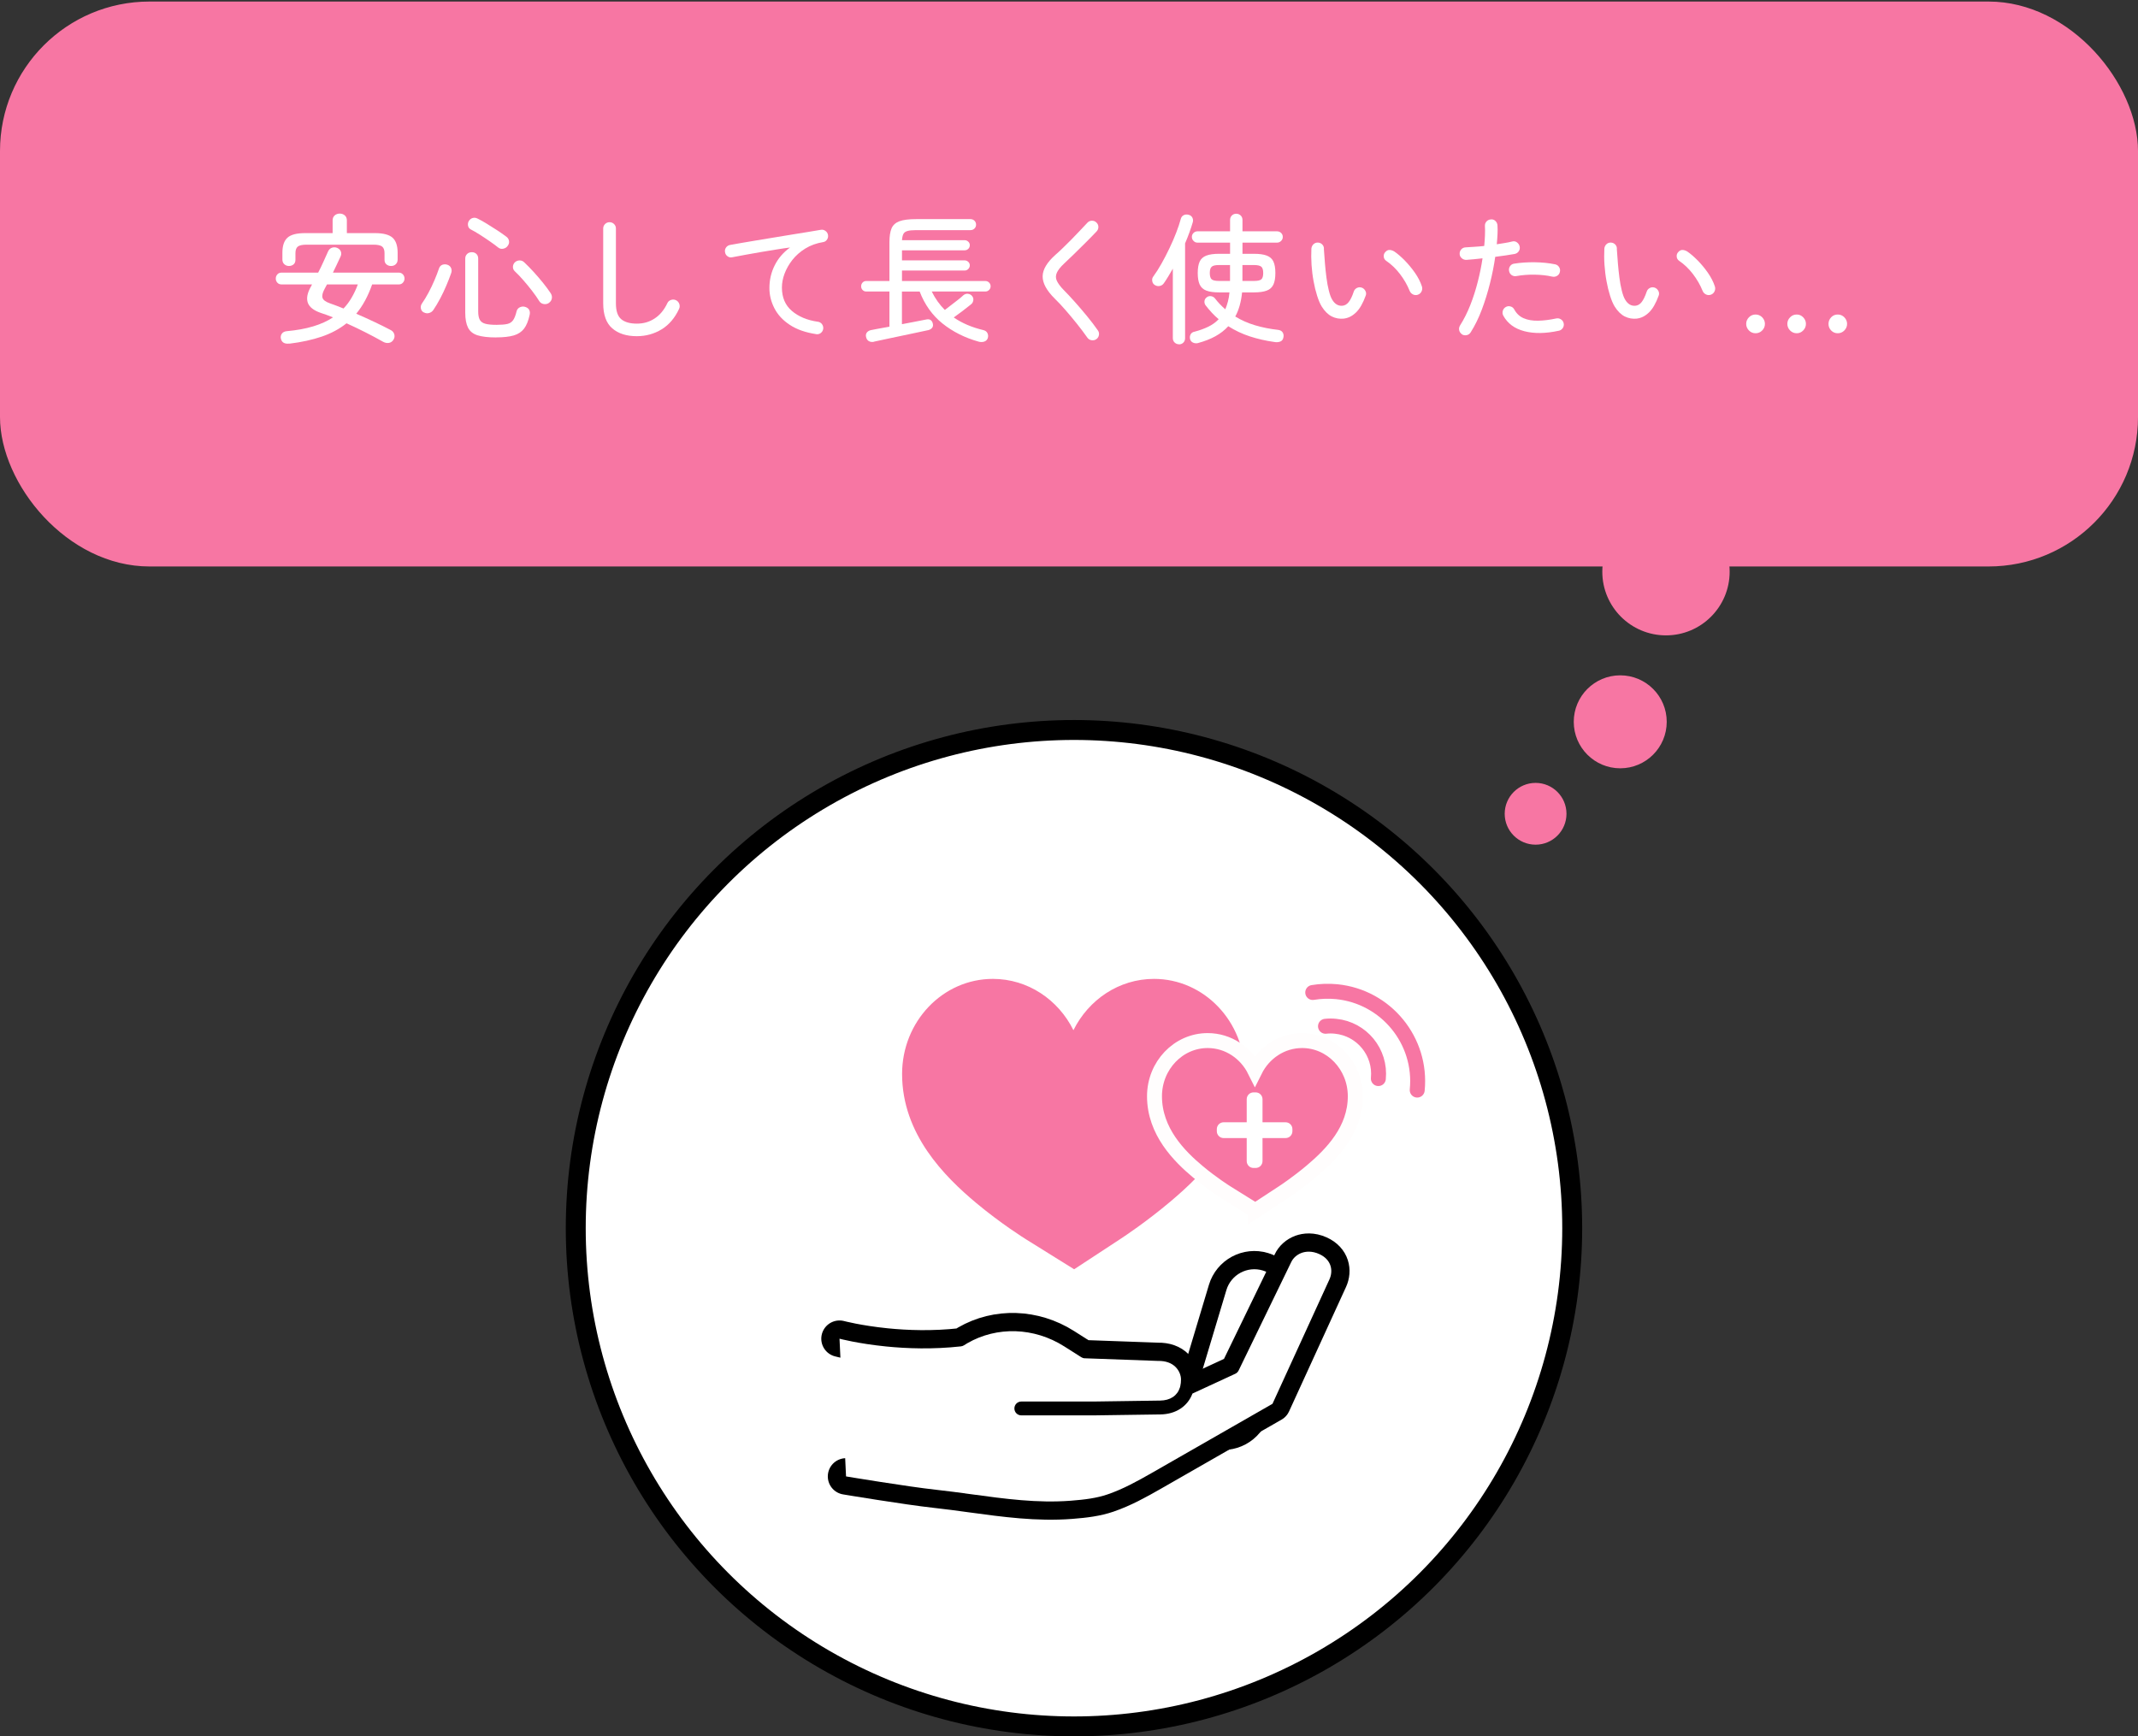 <?xml version="1.0" encoding="UTF-8"?>
<svg id="b" xmlns="http://www.w3.org/2000/svg" version="1.1" viewBox="0 0 429.12 348.52">
  <rect x="0" y="0" width="429.12" height="348.52" fill="#333333" stroke="none"/>
  <!-- Generator: Adobe Illustrator 29.5.1, SVG Export Plug-In . SVG Version: 2.1.0 Build 141)  -->
  <defs>
    <style>
      .st0 {
        stroke: #fffdfd;
      }

      .st0, .st1, .st2, .st3, .st4 {
        stroke-miterlimit: 10;
      }

      .st0, .st5, .st6 {
        fill: #f776a3;
      }

      .st0, .st7, .st3, .st4 {
        stroke-width: 3px;
      }

      .st0, .st8, .st6 {
        isolation: isolate;
      }

      .st9 {
        stroke-width: 7.32px;
      }

      .st9, .st7 {
        stroke-linejoin: round;
      }

      .st9, .st7, .st3 {
        stroke-linecap: round;
      }

      .st9, .st7, .st3, .st4 {
        fill: none;
      }

      .st9, .st2, .st4 {
        stroke: #000;
      }

      .st1 {
        stroke: #fff;
      }

      .st1, .st10, .st2 {
        fill: #fff;
      }

      .st7, .st3 {
        stroke: #f776a3;
      }

      .st2 {
        stroke-width: 4px;
      }
    </style>
  </defs>
  <rect class="st5" y=".31" width="429.12" height="113.39" rx="30" ry="30"/>
  <circle class="st5" cx="334.38" cy="114.75" r="12.78"/>
  <circle class="st5" cx="325.2" cy="144.88" r="9.33"/>
  <circle class="st5" cx="308.21" cy="163.34" r="6.2"/>
  <circle class="st2" cx="215.56" cy="246.52" r="100"/>
  <path class="st6" d="M215.58,254.76l-9.54-5.94c-.52-.32-5.23-3.29-10.08-7.34-6.39-5.34-14.9-13.84-14.9-25.91,0-10.54,8.16-19.09,18.22-19.09,7.03,0,13.14,4.18,16.17,10.3,3.04-6.12,9.14-10.3,16.17-10.3,10.06,0,18.22,8.55,18.22,19.09,0,11.52-7.97,19.73-14.92,25.6-4.78,4.04-9.4,7.09-9.92,7.43l-9.41,6.17h-.01Z"/>
  <path class="st9" d="M253.46,255.01c3.1.93,4.87,4.2,3.93,7.31l-6.26,20.87c-.93,3.1-4.2,4.87-7.31,3.93h0c-3.1-.93-4.87-4.2-3.93-7.31l6.26-20.87c.93-3.1,4.2-4.87,7.31-3.93h0Z"/>
  <path class="st10" d="M253.46,255.01c3.1.93,4.87,4.2,3.93,7.31l-6.26,20.87c-.93,3.1-4.2,4.87-7.31,3.93h0c-3.1-.93-4.87-4.2-3.93-7.31l6.26-20.87c.93-3.1,4.2-4.87,7.31-3.93h0Z"/>
  <path class="st9" d="M168.5,268.7s3.7.99,9.36,1.56c4.17.42,9.41.6,15.01-.02.21-.02.42-.1.6-.21.22-.14.45-.28.68-.42,5.95-3.44,13.41-3.2,19.45.63l3.43,2.18c.21.13.45.21.69.21l14.7.53c1.53-.03,2.74.41,3.56,1.25.65.66,1.05,1.58,1.06,2.45,0,.48-.04.93-.14,1.34-.04.1-.07.2-.08.3-.52,1.64-1.92,2.59-3.97,2.62l-13.27.19h-14.59c-.77,0-1.39.62-1.39,1.39s.62,1.39,1.39,1.39h14.61l13.29-.19c3.14-.04,5.49-1.64,6.45-4.19l8.59-3.97c.29-.13.53-.37.67-.65l10.54-21.72c.4-.87,1.17-1.55,2.12-1.9.77-.27,2-.45,3.53.24,2.48,1.13,2.82,3.36,2.05,5.07l-11.44,24.99-24.2,13.86c-2.92,1.67-5.8,3.26-8.9,4.32-2.19.75-4.54,1.05-7.39,1.27-6.7.51-13.15-.37-19.97-1.3-2.34-.32-4.75-.65-7.15-.91-5.61-.61-17.98-2.67-17.98-2.67"/>
  <path class="st10" d="M168.5,268.7s3.7.99,9.36,1.56c4.17.42,9.41.6,15.01-.02.21-.02.42-.1.6-.21.22-.14.45-.28.68-.42,5.95-3.44,13.41-3.2,19.45.63l3.43,2.18c.21.13.45.21.69.21l14.7.53c1.53-.03,2.74.41,3.56,1.25.65.66,1.05,1.58,1.06,2.45,0,.48-.04.93-.14,1.34-.04.1-.07.2-.08.3-.52,1.64-1.92,2.59-3.97,2.62l-13.27.19h-14.59c-.77,0-1.39.62-1.39,1.39s.62,1.39,1.39,1.39h14.61l13.29-.19c3.14-.04,5.49-1.64,6.45-4.19l8.59-3.97c.29-.13.53-.37.67-.65l10.54-21.72c.4-.87,1.17-1.55,2.12-1.9.77-.27,2-.45,3.53.24,2.48,1.13,2.82,3.36,2.05,5.07l-11.44,24.99-24.2,13.86c-2.92,1.67-5.8,3.26-8.9,4.32-2.19.75-4.54,1.05-7.39,1.27-6.7.51-13.15-.37-19.97-1.3-2.34-.32-4.75-.65-7.15-.91-5.61-.61-17.98-2.67-17.98-2.67"/>
  <path class="st0" d="M251.94,242.99l-5.59-3.48c-.3-.18-3.07-1.93-5.9-4.3-3.75-3.13-8.73-8.11-8.73-15.17,0-6.17,4.78-11.18,10.67-11.18,4.12,0,7.7,2.45,9.48,6.03,1.78-3.58,5.35-6.03,9.48-6.03,5.89,0,10.67,5.01,10.67,11.18,0,6.75-4.67,11.56-8.74,15-2.8,2.36-5.5,4.16-5.81,4.35l-5.52,3.62h0v-.02h-.01Z"/>
  <g class="st8">
    <path class="st10" d="M58.08,68.96c-.97.11-1.54-.22-1.71-1.01-.08-.37,0-.71.21-.99.21-.29.55-.45.99-.49,3.94-.35,7.03-1.28,9.27-2.77-.41-.17-.83-.33-1.25-.48-.42-.15-.83-.29-1.22-.42-1.42-.49-2.28-1.17-2.59-2.04-.31-.88-.1-1.96.63-3.25l.22-.42h-6.13c-.35,0-.63-.12-.84-.36s-.31-.51-.31-.81c0-.32.1-.6.31-.84.21-.24.49-.36.84-.36h7.36c.37-.71.72-1.43,1.05-2.17.33-.74.64-1.43.94-2.09.17-.37.43-.62.78-.74.35-.12.71-.11,1.06.04.37.17.62.42.73.74.11.33.09.65-.06.97-.26.56-.52,1.11-.77,1.65s-.51,1.07-.77,1.6h13.22c.34,0,.61.12.83.36s.32.52.32.84c0,.3-.11.57-.32.81s-.49.36-.83.36h-5.35c-.82,2.35-1.89,4.31-3.19,5.88,1.21.52,2.42,1.07,3.63,1.64,1.2.57,2.32,1.12,3.35,1.67.34.19.55.46.66.83.1.36.05.71-.15,1.05-.22.37-.53.59-.91.66s-.75,0-1.11-.18c-1.19-.67-2.42-1.33-3.67-1.96s-2.5-1.23-3.75-1.79c-1.4,1.12-3.05,2.01-4.94,2.66-1.9.65-4.07,1.13-6.54,1.43v-.02ZM57.99,53.39c-.36,0-.66-.12-.92-.35s-.39-.55-.39-.94v-1.37c0-1.4.34-2.41,1.02-3.02.68-.62,1.86-.92,3.54-.92h5.52v-2.55c0-.43.14-.77.42-1.01.28-.24.62-.36,1.01-.36s.73.12,1.01.36.42.58.42,1.01v2.55h5.63c1.68,0,2.86.31,3.54.92.68.62,1.02,1.62,1.02,3.02v1.37c0,.39-.13.7-.38.94s-.56.35-.94.35-.66-.11-.92-.32c-.26-.21-.39-.52-.39-.91v-1.34c0-.63-.16-1.08-.48-1.33s-.9-.38-1.74-.38h-13.44c-.84,0-1.42.13-1.74.38s-.48.7-.48,1.33v1.34c0,.39-.13.7-.38.91s-.56.32-.94.32h.01ZM68.97,61.9c.62-.65,1.16-1.38,1.62-2.18.47-.8.88-1.68,1.23-2.63h-6.19c-.07.15-.15.3-.24.45s-.16.3-.24.45c-.41.75-.55,1.34-.42,1.78.13.44.62.81,1.48,1.11.43.15.88.31,1.34.49.47.18.93.36,1.4.55l.02-.02Z"/>
    <path class="st10" d="M85.07,62.72c-.32-.17-.51-.42-.59-.77-.07-.35-.02-.67.17-.97.47-.67.92-1.42,1.36-2.24s.84-1.66,1.2-2.51.67-1.64.91-2.37c.13-.37.37-.62.71-.73s.69-.1,1.02.03c.34.13.57.35.7.67s.13.65,0,1.01c-.26.75-.58,1.56-.95,2.44-.37.88-.78,1.75-1.23,2.6-.45.86-.92,1.64-1.4,2.35-.21.3-.49.5-.85.6s-.71.06-1.05-.13v.02ZM99.54,67.73c-1.57,0-2.8-.15-3.7-.43-.9-.29-1.53-.8-1.9-1.53-.37-.73-.56-1.74-.56-3.02v-10.84c0-.39.13-.7.38-.94.25-.23.56-.35.94-.35s.68.12.92.35.36.55.36.94v10.58c0,.73.1,1.29.31,1.68s.57.66,1.11.81c.53.15,1.29.22,2.28.22.93,0,1.65-.06,2.16-.18s.89-.38,1.16-.77c.27-.39.5-.99.69-1.79.11-.39.35-.66.71-.81s.72-.16,1.08-.03c.37.13.63.34.76.63.13.29.15.62.06.99-.26,1.18-.63,2.09-1.12,2.73-.49.64-1.18,1.1-2.07,1.36-.9.26-2.08.39-3.56.39h-.01ZM100.02,49.7c-.49-.39-1.06-.82-1.72-1.27-.66-.46-1.33-.9-2-1.33s-1.27-.77-1.79-1.04c-.32-.17-.51-.42-.57-.77s-.01-.65.15-.91c.19-.32.44-.52.77-.62.33-.09.66-.06.99.11.54.26,1.15.6,1.83,1.02.68.42,1.37.85,2.06,1.3.69.45,1.31.88,1.85,1.29.32.22.51.51.57.85.07.35-.01.68-.24.99-.19.3-.48.5-.87.59s-.74.02-1.04-.22h.01ZM110.24,60.76c-.32.24-.68.33-1.08.27s-.71-.26-.91-.57c-.39-.63-.87-1.32-1.44-2.06s-1.16-1.46-1.78-2.17c-.62-.71-1.2-1.32-1.74-1.82-.24-.24-.35-.54-.34-.88.02-.35.15-.64.39-.88.26-.24.57-.37.94-.38.36,0,.68.12.94.38.63.6,1.28,1.26,1.93,1.97.65.72,1.27,1.44,1.85,2.16s1.07,1.39,1.48,2c.24.34.34.69.29,1.06-.05.37-.23.68-.55.92h.02Z"/>
    <path class="st10" d="M127.82,67.48c-2.07,0-3.71-.52-4.93-1.57-1.21-1.04-1.82-2.73-1.82-5.04v-15.01c0-.35.13-.65.38-.9.25-.24.55-.36.88-.36.35,0,.66.12.91.36s.38.54.38.9v15.01c0,1.55.36,2.62,1.08,3.21.72.59,1.76.88,3.12.88s2.52-.34,3.58-1.04c1.06-.69,1.91-1.72,2.55-3.08.15-.32.4-.53.74-.64.34-.11.68-.09.99.06s.54.4.66.74.11.68-.04.99c-.84,1.83-2.01,3.2-3.51,4.12-1.5.91-3.16,1.37-4.97,1.37h0Z"/>
    <path class="st10" d="M163.78,67.06c-2.11-.32-3.86-.93-5.25-1.85-1.39-.91-2.42-2.02-3.09-3.32s-1.01-2.65-1.01-4.07c0-1.62.35-3.15,1.06-4.56.71-1.42,1.74-2.61,3.08-3.58-.77.09-1.64.22-2.62.38s-2,.33-3.05.5c-1.05.18-2.1.36-3.12.55-1.03.19-1.97.36-2.83.53-.34.08-.65,0-.94-.21-.29-.21-.45-.5-.49-.85-.06-.34.02-.64.22-.92.21-.28.49-.45.84-.5.5-.09,1.21-.22,2.13-.38s1.94-.33,3.08-.52,2.33-.38,3.57-.59,2.46-.41,3.65-.6c1.19-.2,2.29-.37,3.28-.53s1.8-.29,2.44-.41c.34-.06.64,0,.92.2.28.19.46.45.53.78.07.34.02.65-.17.95s-.45.48-.78.53c-1.36.22-2.56.66-3.6,1.3-1.04.64-1.9,1.41-2.59,2.28-.69.88-1.21,1.8-1.57,2.76s-.53,1.89-.53,2.79c0,1.98.66,3.54,1.99,4.68s3.06,1.87,5.21,2.18c.35.04.63.2.84.48.21.28.29.6.25.95-.06.35-.22.63-.5.84s-.6.28-.95.22h0Z"/>
    <path class="st10" d="M175.42,68.6c-.41.08-.76.03-1.05-.14-.29-.17-.47-.46-.55-.87-.08-.35,0-.65.21-.9.21-.24.51-.39.88-.45.15-.04.56-.12,1.23-.24.67-.12,1.46-.27,2.38-.43v-7.06h-4.65c-.3,0-.55-.1-.74-.31-.2-.21-.29-.45-.29-.73,0-.3.1-.55.29-.76.2-.21.44-.31.74-.31h4.65v-7.78c0-1.18.14-2.1.42-2.77s.81-1.15,1.58-1.44c.77-.29,1.89-.43,3.35-.43h10.92c.32,0,.58.11.8.32.21.21.32.48.32.8,0,.3-.11.56-.32.77s-.48.32-.8.32h-10.92c-.75,0-1.32.06-1.72.17s-.68.31-.83.6c-.15.29-.24.71-.28,1.25h12.57c.28,0,.52.1.73.29.21.2.31.43.31.71,0,.3-.1.55-.31.74-.21.2-.45.29-.73.29h-12.57v2.02h12.57c.28,0,.52.1.73.29.21.2.31.43.31.71s-.1.52-.31.73-.45.31-.73.31h-12.57v2.1h16.72c.3,0,.55.1.76.31.21.21.31.46.31.76,0,.28-.1.52-.31.73s-.46.31-.76.31h-10.75c.71,1.44,1.59,2.67,2.63,3.7.35-.28.77-.6,1.26-.97s.95-.72,1.4-1.08c.45-.35.8-.65,1.06-.9.26-.22.56-.32.9-.29s.62.17.84.43c.22.26.31.56.25.9s-.21.61-.48.81c-.45.35-1,.78-1.65,1.29-.65.5-1.25.94-1.79,1.32,1.66,1.14,3.62,1.98,5.88,2.52.43.09.72.3.88.62s.18.65.07,1.01c-.13.35-.37.59-.73.7-.35.11-.73.11-1.12,0-2.78-.78-5.19-2-7.24-3.64-2.04-1.64-3.57-3.78-4.58-6.41h-3.56v6.55c.78-.15,1.52-.29,2.2-.42s1.26-.24,1.74-.34c.48-.09.77-.15.88-.17.37-.09.68-.07.91.08s.39.38.46.7c.09.34.06.62-.11.85s-.43.4-.78.49c-.09.02-.41.08-.94.2-.53.11-1.19.25-1.97.42s-1.62.35-2.51.53-1.73.36-2.52.53c-.79.17-1.46.31-2,.43s-.87.19-.98.21v.02Z"/>
    <path class="st10" d="M220.03,68.09c-.28.19-.59.25-.94.2s-.62-.22-.83-.5c-.63-.9-1.33-1.82-2.1-2.79-.77-.96-1.53-1.88-2.3-2.76-.77-.88-1.47-1.63-2.13-2.27-1.66-1.64-2.48-3.15-2.46-4.52.02-1.37.89-2.81,2.6-4.33.41-.35.89-.8,1.44-1.33.55-.53,1.12-1.1,1.71-1.69.59-.6,1.16-1.19,1.72-1.79.56-.6,1.06-1.13,1.51-1.6.24-.26.54-.4.9-.41.35,0,.65.11.9.35.26.24.4.54.41.88,0,.35-.11.65-.35.91-.65.69-1.39,1.44-2.2,2.25s-1.6,1.59-2.37,2.34c-.77.75-1.43,1.38-1.99,1.9-.71.67-1.19,1.28-1.43,1.82-.24.54-.25,1.08,0,1.61s.69,1.14,1.36,1.83c.65.65,1.4,1.45,2.23,2.38s1.66,1.9,2.48,2.9,1.54,1.95,2.16,2.84c.21.28.28.59.22.94-.06.35-.23.62-.53.83h0Z"/>
    <path class="st10" d="M236.63,69.1c-.34,0-.63-.12-.87-.35s-.36-.53-.36-.88v-13.94c-.3.52-.6,1.03-.9,1.53-.3.5-.6.96-.9,1.39-.21.3-.48.48-.83.55s-.67,0-.97-.18-.48-.45-.53-.8c-.06-.35,0-.65.2-.91.54-.73,1.09-1.59,1.65-2.59s1.1-2.03,1.61-3.11c.51-1.07.97-2.12,1.36-3.14s.69-1.92.9-2.7c.09-.37.29-.63.59-.78.3-.15.62-.18.98-.08.35.08.61.27.76.57.15.31.18.62.08.94-.19.64-.41,1.31-.67,2.03-.26.72-.55,1.45-.87,2.2v19.04c0,.35-.12.65-.35.88s-.53.35-.88.35v-.02ZM240.5,68.85c-.36.09-.7.07-1.02-.07-.33-.14-.54-.39-.63-.74-.07-.35-.03-.67.13-.95s.43-.46.83-.53c.99-.26,1.89-.59,2.7-.98.81-.39,1.51-.9,2.09-1.51-.47-.39-.92-.82-1.36-1.29s-.85-.96-1.25-1.48c-.19-.24-.27-.53-.24-.85.03-.33.19-.59.49-.8.24-.19.53-.25.85-.2.33.06.58.21.77.45.6.78,1.29,1.51,2.07,2.18.21-.49.38-1.01.53-1.57s.25-1.17.31-1.82h-2.04c-1.1,0-1.97-.12-2.6-.36s-1.08-.65-1.34-1.22-.39-1.34-.39-2.31.13-1.74.39-2.3c.26-.56.71-.96,1.34-1.2.63-.24,1.5-.36,2.6-.36h2.16v-2.24h-6.55c-.3,0-.56-.11-.78-.34-.22-.22-.34-.5-.34-.81s.11-.58.34-.8.49-.32.78-.32h6.55v-2.27c0-.37.12-.68.36-.91s.53-.35.87-.35.65.12.9.35c.24.23.36.54.36.91v2.27h6.94c.32,0,.59.11.81.32s.34.48.34.8-.11.59-.34.81c-.22.22-.5.34-.81.34h-6.94v2.24h2.27c1.1,0,1.97.12,2.6.36s1.08.64,1.34,1.2.39,1.33.39,2.3-.13,1.74-.39,2.31-.71.98-1.34,1.22c-.63.24-1.5.36-2.6.36h-2.35c-.19,1.9-.64,3.52-1.37,4.84,1.21.75,2.54,1.33,3.98,1.76s2.98.74,4.62.92c.43.06.74.23.92.52s.23.63.14,1.02c-.08.41-.29.68-.64.81s-.75.16-1.18.08c-1.74-.24-3.37-.62-4.91-1.12s-2.98-1.19-4.33-2.04c-.73.8-1.6,1.47-2.6,2.02s-2.15.99-3.42,1.34h-.01ZM244.64,56.39h2.24v-3.19h-2.24c-.71,0-1.19.11-1.44.34-.25.22-.38.64-.38,1.26s.13,1.06.38,1.27.73.32,1.44.32ZM249.37,56.39h2.35c.71,0,1.19-.11,1.44-.32s.38-.64.38-1.27-.13-1.04-.38-1.26c-.25-.22-.73-.34-1.44-.34h-2.35v3.19Z"/>
    <path class="st10" d="M269.76,63.95c-.88.09-1.69-.05-2.45-.43s-1.43-1.05-2.03-2c-.34-.56-.64-1.28-.92-2.16s-.52-1.85-.71-2.91c-.2-1.06-.33-2.16-.41-3.28-.07-1.12-.08-2.21-.03-3.28.04-.35.18-.65.43-.88s.56-.34.91-.32.65.16.88.42.33.57.29.92c.07,1.1.15,2.08.22,2.94.07.86.17,1.76.29,2.72.12.95.28,1.83.48,2.63s.42,1.42.69,1.85c.52.86,1.2,1.26,2.02,1.2.49-.04.91-.28,1.27-.73s.71-1.15,1.02-2.1c.11-.34.32-.58.63-.74s.63-.18.97-.07c.32.11.56.33.73.64s.2.63.08.95c-.56,1.55-1.21,2.68-1.96,3.4s-1.55,1.12-2.41,1.22h.01ZM284.57,59.16c-.34.11-.66.09-.98-.07s-.54-.41-.67-.74c-.47-1.16-1.11-2.27-1.93-3.35-.82-1.07-1.75-1.96-2.77-2.65-.3-.21-.46-.49-.49-.85s.08-.67.32-.91c.26-.3.55-.44.88-.42.33.02.65.13.97.34.65.45,1.34,1.05,2.07,1.79.73.75,1.4,1.57,2.03,2.46.62.9,1.09,1.8,1.39,2.72.11.34.09.67-.06.99-.15.33-.4.56-.76.69h0Z"/>
    <path class="st10" d="M293.42,67.08c-.3-.21-.48-.48-.55-.81s0-.65.18-.95c.78-1.23,1.47-2.6,2.06-4.1s1.09-3.06,1.5-4.68c.41-1.61.73-3.18.95-4.69-.58.07-1.14.13-1.68.18s-1.05.09-1.54.13c-.35.02-.67-.09-.94-.32s-.42-.52-.43-.85c-.02-.35.08-.66.31-.92.22-.26.51-.4.87-.42.52-.04,1.11-.07,1.75-.11s1.31-.09,2-.17c.07-.77.13-1.48.15-2.16.03-.67.02-1.29-.01-1.85-.02-.35.09-.66.32-.91s.53-.39.88-.41c.35-.04.66.07.91.31s.39.54.41.9c.04.52.04,1.1.01,1.74s-.08,1.32-.15,2.04c.6-.09,1.16-.18,1.69-.27s1-.18,1.41-.29c.34-.09.65-.04.94.17s.47.48.55.81c.08.35.02.68-.17.97s-.46.47-.81.55c-.52.09-1.12.19-1.79.29s-1.38.2-2.13.29c-.24,1.7-.59,3.47-1.05,5.31s-1.01,3.61-1.65,5.31c-.64,1.7-1.39,3.21-2.23,4.54-.19.3-.45.49-.8.56s-.67.02-.97-.17v-.02ZM312.88,66.38c-2.65.58-4.96.61-6.92.1-1.96-.51-3.37-1.55-4.23-3.12-.17-.32-.2-.64-.1-.98s.3-.59.6-.76c.3-.17.62-.21.95-.11.34.09.59.3.76.62.45.82,1.08,1.41,1.89,1.75.81.35,1.77.51,2.88.49s2.32-.17,3.63-.45c.34-.07.65-.02.95.17s.49.46.56.81c.07.34.01.65-.18.94-.2.29-.46.47-.8.55h0ZM311.53,55.52c-1.03-.24-2.2-.37-3.51-.39-1.32-.02-2.53.08-3.65.28-.35.07-.67,0-.95-.18-.28-.2-.46-.47-.53-.83-.07-.34-.01-.65.18-.95.2-.3.47-.48.83-.53,1.32-.21,2.72-.3,4.17-.28,1.46.02,2.82.16,4.09.42.34.08.6.27.78.57.19.31.23.63.14.97-.08.34-.26.59-.56.77s-.62.23-.98.15h0Z"/>
    <path class="st10" d="M328.56,63.95c-.88.09-1.69-.05-2.45-.43s-1.43-1.05-2.03-2c-.34-.56-.64-1.28-.92-2.16s-.52-1.85-.71-2.91c-.2-1.06-.33-2.16-.41-3.28-.08-1.12-.08-2.21-.03-3.28.04-.35.18-.65.43-.88s.55-.34.91-.32.65.16.88.42.33.57.29.92c.07,1.1.15,2.08.22,2.94.07.86.17,1.76.29,2.72.12.95.28,1.83.48,2.63s.42,1.42.69,1.85c.52.86,1.19,1.26,2.02,1.2.49-.04.91-.28,1.27-.73s.7-1.15,1.02-2.1c.11-.34.32-.58.63-.74s.63-.18.97-.07c.32.11.56.33.73.64s.2.63.08.95c-.56,1.55-1.21,2.68-1.96,3.4s-1.55,1.12-2.41,1.22h.01ZM343.37,59.16c-.34.11-.66.09-.98-.07s-.54-.41-.67-.74c-.47-1.16-1.11-2.27-1.93-3.35-.82-1.07-1.75-1.96-2.77-2.65-.3-.21-.46-.49-.49-.85-.03-.36.08-.67.32-.91.26-.3.56-.44.88-.42.33.02.65.13.97.34.65.45,1.34,1.05,2.07,1.79.73.75,1.41,1.57,2.03,2.46.62.9,1.09,1.8,1.39,2.72.11.34.09.67-.06.99-.15.33-.4.56-.76.69h0Z"/>
    <path class="st10" d="M352.36,66.89c-.52,0-.97-.19-1.33-.56-.36-.37-.55-.81-.55-1.32s.18-.94.55-1.32c.36-.37.81-.56,1.33-.56s.97.19,1.33.56.55.81.55,1.32-.18.94-.55,1.32c-.36.37-.81.56-1.33.56ZM360.62,66.89c-.52,0-.97-.19-1.33-.56s-.55-.81-.55-1.32.18-.94.55-1.32.81-.56,1.33-.56.94.19,1.3.56.55.81.55,1.32-.18.94-.55,1.32-.8.56-1.3.56ZM368.85,66.89c-.52,0-.96-.19-1.32-.56-.36-.37-.53-.81-.53-1.32s.18-.94.53-1.32c.35-.37.79-.56,1.32-.56s.97.19,1.33.56.55.81.55,1.32-.18.94-.55,1.32c-.36.37-.81.56-1.33.56Z"/>
  </g>
  <path class="st1" d="M258.03,225.76h-5.13v-5.13c0-.48-.39-.87-.87-.87h-.43c-.48,0-.87.39-.87.87v5.13h-5.13c-.48,0-.87.39-.87.87v.43c0,.48.39.87.87.87h5.13v5.13c0,.48.39.87.87.87h.43c.48,0,.87-.39.87-.87v-5.13h5.13c.48,0,.87-.39.87-.87v-.43c0-.48-.39-.87-.87-.87Z"/>
  <path class="st4" d="M280.94,223.17"/>
  <g>
    <path class="st3" d="M266.04,205.99c.66-.07,1.34-.08,2.03,0,5.27.53,9.11,5.23,8.58,10.5"/>
    <path class="st7" d="M263.48,199.21c1.56-.26,3.17-.32,4.82-.16,9.91,1,17.14,9.84,16.15,19.75"/>
  </g>
</svg>